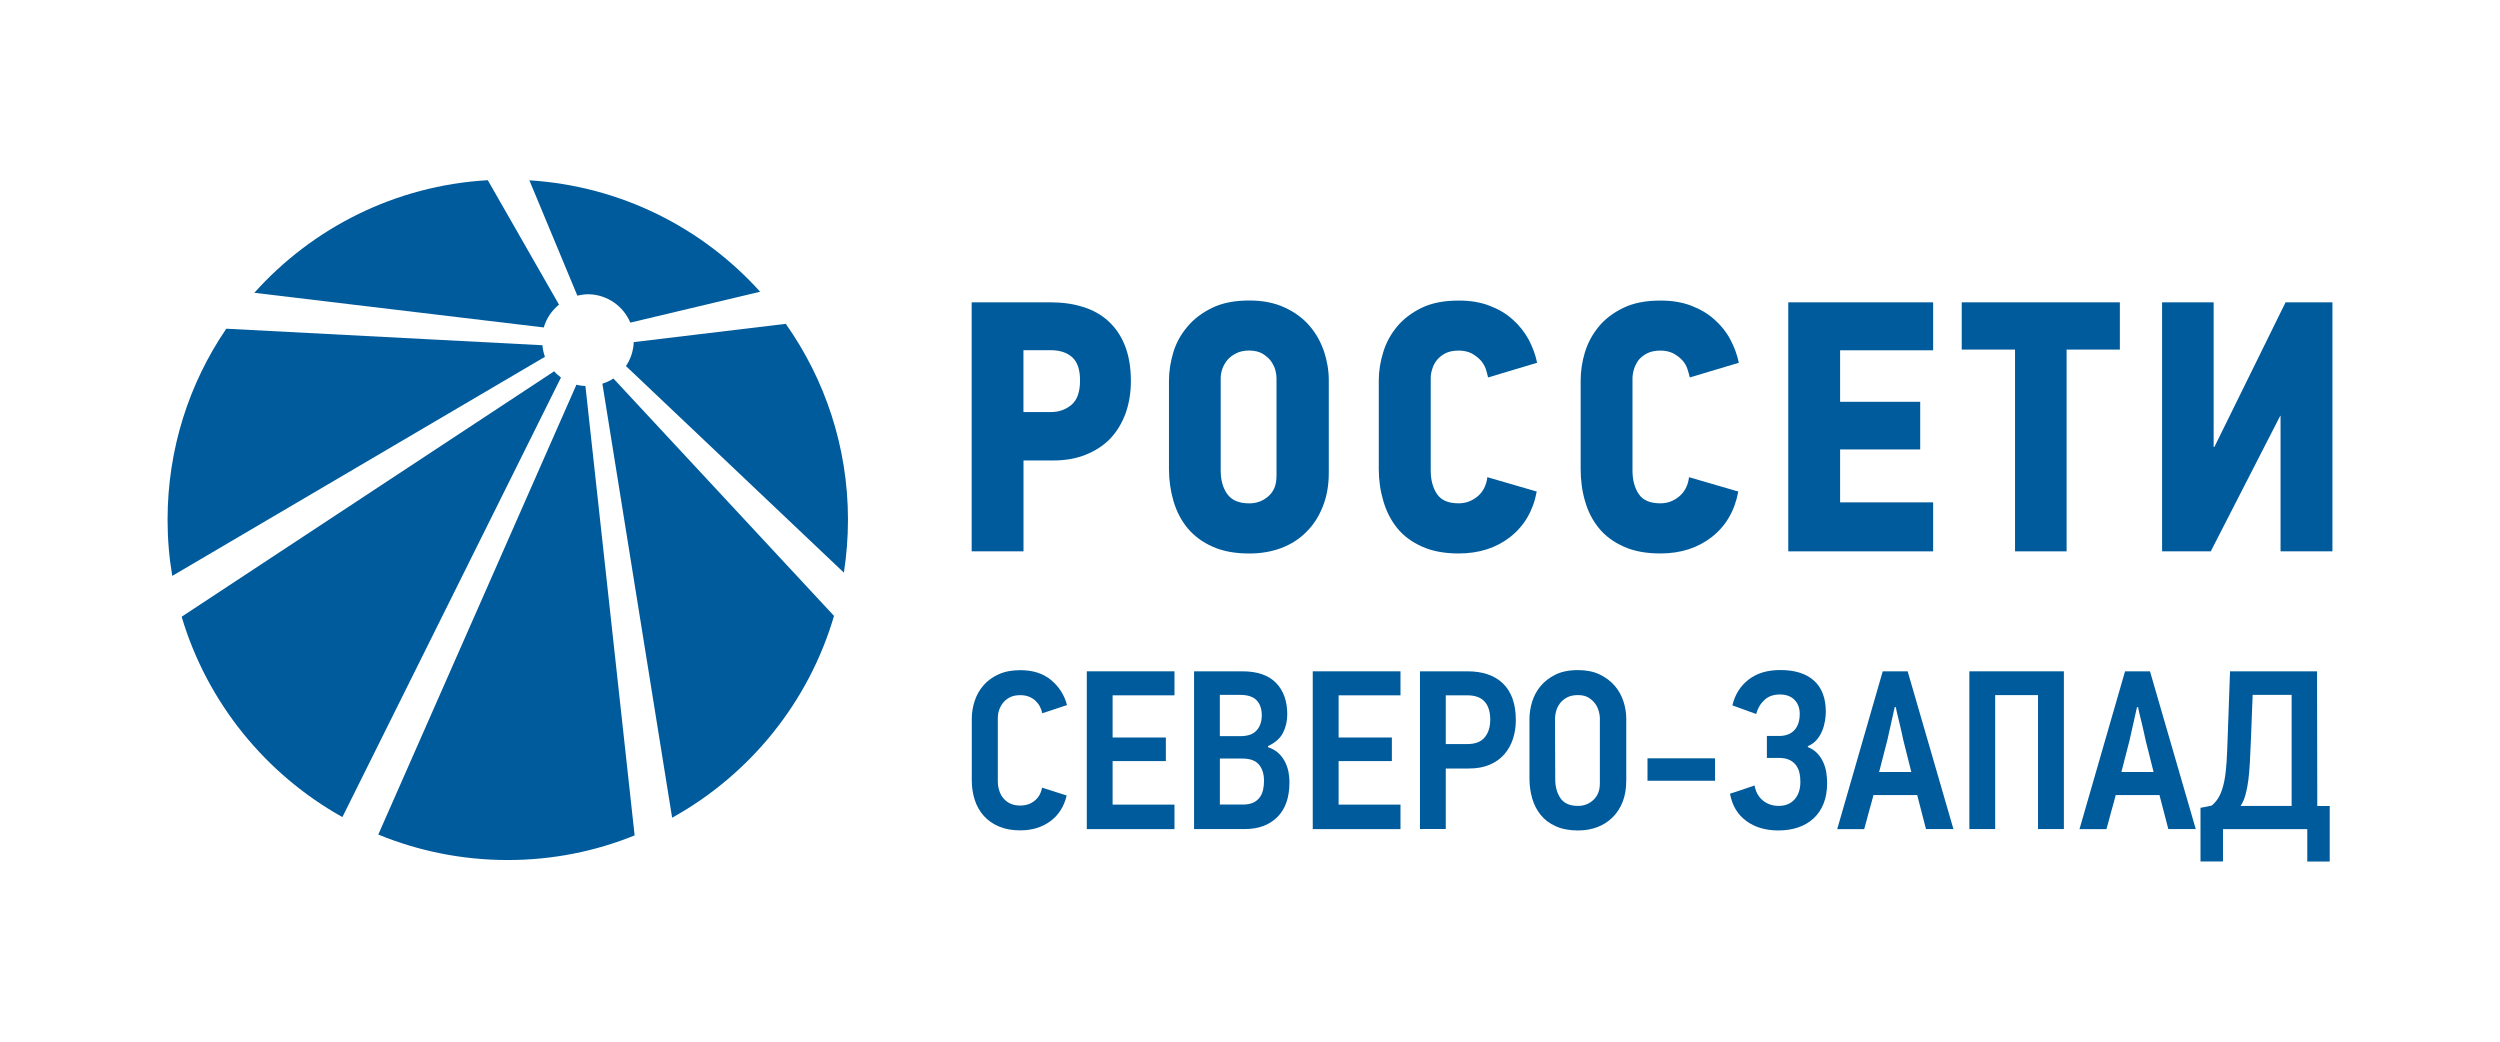 <svg width="288" height="120" viewBox="0 0 288 120" fill="none" xmlns="http://www.w3.org/2000/svg">
<path d="M122.88 91.641C122.585 92.911 121.956 93.898 121.001 94.602C120.045 95.306 118.889 95.658 117.531 95.658C116.588 95.658 115.771 95.507 115.08 95.212C114.382 94.916 113.797 94.508 113.332 93.986C112.861 93.464 112.515 92.848 112.289 92.144C112.062 91.44 111.949 90.68 111.949 89.863V82.816C111.949 82.1 112.062 81.408 112.289 80.729C112.515 80.051 112.861 79.447 113.32 78.925C113.778 78.404 114.357 77.983 115.054 77.675C115.752 77.36 116.576 77.203 117.537 77.203C119.002 77.203 120.19 77.587 121.101 78.353C122.013 79.12 122.622 80.076 122.918 81.226L120.07 82.169C120.02 81.905 119.932 81.653 119.806 81.415C119.687 81.169 119.517 80.949 119.31 80.748C119.102 80.547 118.851 80.39 118.556 80.264C118.26 80.145 117.921 80.082 117.537 80.082C117.085 80.082 116.695 80.157 116.374 80.315C116.054 80.472 115.79 80.673 115.576 80.931C115.369 81.182 115.212 81.465 115.105 81.779C114.998 82.093 114.948 82.408 114.948 82.722V89.957C114.948 90.34 114.998 90.705 115.105 91.051C115.212 91.396 115.369 91.704 115.589 91.962C115.809 92.226 116.073 92.427 116.4 92.578C116.72 92.729 117.097 92.798 117.537 92.798C118.178 92.798 118.732 92.616 119.184 92.251C119.637 91.887 119.926 91.384 120.045 90.736L122.88 91.641Z" fill="#005B9C"/>
<path d="M125.199 95.508V77.336H135.3V80.102H128.172V84.96H134.307V87.676H128.172V92.692H135.3V95.514H125.199V95.508Z" fill="#005B9C"/>
<path d="M148.544 90.127C148.544 91.869 148.079 93.201 147.149 94.125C146.218 95.049 144.968 95.508 143.402 95.508H137.557V77.336H143.12C144.842 77.336 146.137 77.782 146.998 78.668C147.859 79.555 148.293 80.768 148.293 82.295C148.293 83.062 148.129 83.766 147.809 84.407C147.488 85.049 146.91 85.564 146.074 85.947V86.079C146.508 86.218 146.885 86.425 147.199 86.695C147.513 86.966 147.771 87.28 147.972 87.651C148.173 88.015 148.318 88.411 148.418 88.839C148.494 89.266 148.544 89.694 148.544 90.127ZM145.357 82.402C145.357 81.673 145.162 81.095 144.766 80.68C144.377 80.265 143.742 80.051 142.874 80.051H140.524V84.803H142.9C143.754 84.803 144.377 84.583 144.766 84.137C145.162 83.697 145.357 83.119 145.357 82.402ZM145.615 89.958C145.615 89.191 145.426 88.569 145.043 88.097C144.66 87.626 144.025 87.387 143.138 87.387H140.53V92.686H143.164C143.635 92.686 144.025 92.617 144.339 92.478C144.653 92.34 144.905 92.139 145.1 91.887C145.288 91.636 145.426 91.341 145.502 91.007C145.577 90.681 145.615 90.329 145.615 89.958Z" fill="#005B9C"/>
<path d="M151.229 95.508V77.336H161.336V80.102H154.208V84.96H160.343V87.676H154.208V92.692H161.336V95.514H151.229V95.508Z" fill="#005B9C"/>
<path d="M174.624 82.949C174.624 83.735 174.511 84.464 174.285 85.143C174.058 85.822 173.725 86.412 173.279 86.915C172.833 87.418 172.273 87.814 171.594 88.103C170.916 88.392 170.124 88.531 169.218 88.531H166.553V95.502H163.58V77.336H169.061C169.916 77.336 170.683 77.449 171.362 77.675C172.041 77.902 172.625 78.247 173.109 78.706C173.6 79.165 173.97 79.75 174.234 80.454C174.492 81.164 174.624 81.994 174.624 82.949ZM171.676 82.886C171.676 81.987 171.456 81.296 171.022 80.818C170.589 80.341 169.929 80.102 169.036 80.102H166.553V85.715H169.061C169.948 85.715 170.608 85.457 171.035 84.948C171.462 84.439 171.676 83.754 171.676 82.886Z" fill="#005B9C"/>
<path d="M187.34 89.999C187.34 90.873 187.208 91.653 186.938 92.35C186.667 93.048 186.284 93.645 185.787 94.142C185.291 94.638 184.706 95.015 184.027 95.279C183.348 95.543 182.6 95.669 181.783 95.669C180.79 95.669 179.942 95.506 179.225 95.185C178.508 94.865 177.93 94.431 177.49 93.878C177.044 93.331 176.717 92.696 176.51 91.973C176.302 91.25 176.195 90.49 176.195 89.691V82.815C176.195 82.174 176.296 81.52 176.497 80.854C176.698 80.194 177.019 79.59 177.465 79.05C177.911 78.509 178.483 78.069 179.187 77.717C179.891 77.371 180.759 77.195 181.783 77.195C182.739 77.195 183.568 77.359 184.266 77.692C184.964 78.025 185.542 78.453 186.001 78.987C186.46 79.515 186.799 80.118 187.019 80.791C187.239 81.463 187.346 82.136 187.346 82.815V89.999H187.34ZM184.31 82.771C184.31 82.544 184.272 82.281 184.191 81.972C184.115 81.665 183.977 81.375 183.788 81.093C183.594 80.816 183.342 80.577 183.015 80.376C182.695 80.175 182.28 80.074 181.777 80.074C181.274 80.074 180.853 80.168 180.514 80.351C180.174 80.533 179.904 80.759 179.703 81.03C179.502 81.3 179.357 81.595 179.269 81.903C179.181 82.218 179.137 82.513 179.137 82.796L179.162 89.754C179.162 90.628 179.363 91.357 179.766 91.954C180.168 92.545 180.847 92.841 181.802 92.841C182.481 92.841 183.066 92.608 183.562 92.149C184.059 91.684 184.304 91.055 184.304 90.251V82.771H184.31Z" fill="#005B9C"/>
<path d="M189.792 89.943V87.359H197.574V89.943H189.792Z" fill="#005B9C"/>
<path d="M199.296 91.431C199.453 91.381 199.654 91.311 199.912 91.236C200.163 91.161 200.427 91.073 200.71 90.972C200.987 90.878 201.251 90.784 201.508 90.695C201.76 90.608 201.967 90.538 202.124 90.488C202.263 91.236 202.583 91.814 203.092 92.223C203.595 92.632 204.199 92.839 204.896 92.839C205.682 92.839 206.292 92.588 206.738 92.085C207.184 91.582 207.404 90.909 207.404 90.061C207.404 89.677 207.367 89.325 207.285 88.998C207.21 88.671 207.071 88.382 206.883 88.131C206.694 87.879 206.436 87.678 206.128 87.534C205.814 87.389 205.424 87.314 204.953 87.314H203.545V84.781H204.978C205.707 84.781 206.286 84.561 206.7 84.127C207.115 83.687 207.329 83.058 207.329 82.235C207.329 81.569 207.128 81.034 206.726 80.62C206.323 80.211 205.758 80.004 205.028 80.004C204.312 80.004 203.727 80.211 203.268 80.632C202.81 81.053 202.489 81.588 202.313 82.254L199.572 81.261C199.868 80.01 200.49 79.023 201.439 78.287C202.388 77.552 203.602 77.188 205.085 77.188C206.776 77.188 208.071 77.596 208.976 78.413C209.881 79.23 210.334 80.431 210.334 82.015C210.334 82.31 210.302 82.65 210.239 83.033C210.177 83.417 210.076 83.794 209.925 84.171C209.774 84.548 209.567 84.894 209.297 85.214C209.026 85.535 208.68 85.786 208.266 85.956V86.063C208.699 86.239 209.064 86.478 209.347 86.779C209.636 87.081 209.862 87.427 210.038 87.81C210.214 88.194 210.327 88.59 210.39 88.998C210.453 89.407 210.484 89.803 210.484 90.186C210.484 91.091 210.353 91.884 210.082 92.562C209.812 93.241 209.428 93.813 208.932 94.272C208.435 94.731 207.844 95.083 207.159 95.316C206.474 95.548 205.707 95.668 204.878 95.668C203.382 95.668 202.143 95.297 201.156 94.561C200.151 93.82 199.541 92.776 199.296 91.431Z" fill="#005B9C"/>
<path d="M220.862 91.592H215.821C215.783 91.749 215.714 92.007 215.614 92.378C215.507 92.742 215.4 93.132 215.287 93.553C215.174 93.968 215.067 94.364 214.973 94.729C214.878 95.093 214.803 95.357 214.753 95.514H211.647L216.89 77.336H219.762L225.036 95.508H221.874L220.862 91.592ZM217.418 85.275L216.475 88.933H220.183L219.272 85.306C219.234 85.149 219.178 84.891 219.102 84.52C219.027 84.156 218.939 83.772 218.838 83.37C218.744 82.968 218.65 82.591 218.562 82.233C218.474 81.874 218.423 81.617 218.405 81.459H218.273L217.418 85.275Z" fill="#005B9C"/>
<path d="M234.779 95.508V80.076H229.844V95.508H226.871V77.336H237.758V95.508H234.779Z" fill="#005B9C"/>
<path d="M248.772 91.592H243.73C243.693 91.749 243.624 92.007 243.523 92.378C243.416 92.742 243.309 93.132 243.196 93.553C243.083 93.968 242.976 94.364 242.882 94.729C242.788 95.093 242.712 95.357 242.662 95.514H239.557L244.805 77.336H247.678L252.952 95.508H249.79L248.772 91.592ZM245.327 85.275L244.384 88.933H248.093L247.181 85.306C247.144 85.149 247.087 84.891 247.012 84.52C246.936 84.156 246.848 83.772 246.748 83.37C246.653 82.968 246.559 82.591 246.471 82.233C246.383 81.874 246.333 81.617 246.314 81.459H246.182L245.327 85.275Z" fill="#005B9C"/>
<path d="M256.081 99.242H253.498V93.057C253.724 93.019 253.944 92.981 254.152 92.937C254.359 92.893 254.579 92.843 254.805 92.793C255.189 92.459 255.491 92.076 255.704 91.642C255.924 91.209 256.094 90.674 256.226 90.039C256.358 89.404 256.446 88.656 256.503 87.795C256.553 86.934 256.597 85.922 256.635 84.753L256.899 77.336H266.924C266.924 79.932 266.931 82.515 266.937 85.093C266.943 87.67 266.95 90.253 266.95 92.849H268.383V99.248H265.799V95.514H256.088V99.242H256.081ZM263.995 92.843V80.051H259.507L259.293 85.507C259.256 86.293 259.224 87.047 259.187 87.776C259.149 88.506 259.092 89.184 259.017 89.813C258.941 90.442 258.828 91.007 258.69 91.523C258.552 92.038 258.357 92.478 258.118 92.843H263.995V92.843Z" fill="#005B9C"/>
<path d="M127.695 37.009C126.897 36.268 125.91 35.714 124.772 35.362C123.622 34.998 122.383 34.828 121.038 34.828H111.937V63.516H117.908V53.044H121.378C122.748 53.044 123.986 52.824 125.086 52.378C126.18 51.938 127.123 51.328 127.896 50.536C128.65 49.732 129.247 48.764 129.662 47.632C130.065 46.513 130.278 45.262 130.278 43.898C130.278 42.327 130.046 40.982 129.599 39.832C129.147 38.688 128.506 37.751 127.695 37.009ZM123.414 46.652C122.742 47.205 121.956 47.469 121.082 47.469H117.902V40.341H121.032C122.082 40.341 122.911 40.611 123.515 41.152C124.112 41.686 124.42 42.572 124.42 43.81C124.426 45.156 124.087 46.092 123.414 46.652Z" fill="#005B9C"/>
<path d="M150.845 37.521C150.103 36.66 149.16 35.962 147.997 35.428C146.841 34.888 145.483 34.617 143.918 34.617C142.233 34.617 140.806 34.894 139.65 35.459C138.48 36.025 137.525 36.748 136.79 37.634C136.042 38.514 135.495 39.495 135.168 40.582C134.847 41.657 134.665 42.751 134.665 43.819V54.034C134.665 55.341 134.847 56.573 135.193 57.749C135.545 58.937 136.086 59.968 136.821 60.86C137.575 61.753 138.524 62.457 139.694 62.978C140.863 63.506 142.283 63.764 143.924 63.764C145.269 63.764 146.495 63.55 147.614 63.129C148.726 62.702 149.694 62.092 150.493 61.275C151.322 60.464 151.938 59.484 152.391 58.34C152.843 57.202 153.076 55.919 153.076 54.493V43.813C153.076 42.682 152.887 41.575 152.523 40.469C152.139 39.376 151.599 38.389 150.845 37.521ZM147.048 54.901C147.048 55.869 146.746 56.611 146.124 57.164C145.508 57.711 144.766 57.987 143.924 57.987C142.736 57.987 141.9 57.636 141.384 56.919C140.869 56.202 140.624 55.297 140.624 54.191V43.562C140.624 43.235 140.68 42.883 140.806 42.512C140.938 42.135 141.133 41.795 141.391 41.475C141.655 41.167 141.988 40.909 142.403 40.702C142.811 40.488 143.333 40.381 143.93 40.381C144.527 40.381 145.03 40.513 145.426 40.733C145.828 40.978 146.149 41.249 146.401 41.575C146.633 41.915 146.815 42.261 146.916 42.613C147.01 42.965 147.054 43.285 147.054 43.556V54.901H147.048Z" fill="#005B9C"/>
<path d="M164.995 42.514C165.102 42.136 165.278 41.797 165.536 41.476C165.781 41.168 166.114 40.904 166.51 40.697C166.925 40.49 167.434 40.389 168.056 40.389C168.622 40.389 169.118 40.502 169.533 40.71C169.942 40.936 170.288 41.206 170.558 41.495C170.828 41.797 171.029 42.136 171.168 42.514C171.281 42.885 171.369 43.218 171.425 43.482L177.076 41.791C176.888 40.86 176.542 39.962 176.089 39.088C175.605 38.227 175.002 37.466 174.266 36.812C173.531 36.14 172.632 35.612 171.589 35.216C170.545 34.814 169.37 34.625 168.056 34.625C166.365 34.625 164.951 34.895 163.776 35.461C162.613 36.027 161.67 36.75 160.934 37.63C160.212 38.51 159.671 39.49 159.344 40.584C159.011 41.659 158.835 42.746 158.835 43.821V54.035C158.835 55.337 159.017 56.569 159.369 57.744C159.715 58.926 160.249 59.963 160.972 60.855C161.695 61.748 162.657 62.452 163.82 62.967C164.976 63.495 166.397 63.759 168.05 63.759C170.376 63.759 172.356 63.124 173.977 61.861C175.593 60.591 176.617 58.85 177.032 56.625L171.344 54.972C171.23 55.908 170.86 56.638 170.225 57.178C169.596 57.706 168.854 57.983 168.05 57.983C166.849 57.983 166.032 57.637 165.542 56.914C165.064 56.198 164.819 55.292 164.819 54.193V43.563C164.819 43.236 164.869 42.885 164.995 42.514Z" fill="#005B9C"/>
<path d="M188.239 42.514C188.359 42.136 188.535 41.797 188.767 41.476C189.019 41.168 189.352 40.904 189.76 40.697C190.175 40.49 190.691 40.389 191.288 40.389C191.86 40.389 192.344 40.502 192.765 40.71C193.18 40.936 193.519 41.206 193.796 41.495C194.072 41.797 194.274 42.136 194.393 42.514C194.512 42.885 194.607 43.218 194.663 43.482L200.314 41.791C200.119 40.86 199.792 39.962 199.321 39.088C198.862 38.227 198.246 37.466 197.504 36.812C196.763 36.14 195.864 35.612 194.833 35.216C193.777 34.814 192.595 34.625 191.288 34.625C189.603 34.625 188.189 34.895 187.02 35.461C185.844 36.027 184.895 36.75 184.172 37.63C183.45 38.51 182.915 39.49 182.582 40.584C182.255 41.659 182.092 42.746 182.092 43.821V54.035C182.092 55.337 182.255 56.569 182.601 57.744C182.94 58.926 183.468 59.963 184.204 60.855C184.933 61.748 185.888 62.452 187.051 62.967C188.208 63.495 189.622 63.759 191.275 63.759C193.607 63.759 195.581 63.124 197.203 61.861C198.824 60.591 199.836 58.85 200.251 56.625L194.575 54.972C194.468 55.908 194.085 56.638 193.456 57.178C192.828 57.706 192.105 57.983 191.282 57.983C190.094 57.983 189.264 57.637 188.786 56.914C188.302 56.198 188.063 55.292 188.063 54.193V43.563C188.07 43.236 188.126 42.885 188.239 42.514Z" fill="#005B9C"/>
<path d="M206.009 63.516H222.697V57.872H211.98V51.775H221.208V46.287H211.98V40.353H222.697V34.828H206.009V63.516Z" fill="#005B9C"/>
<path d="M225.991 40.272H232.132V63.516H238.072V40.272H244.207V34.828H225.991V40.272Z" fill="#005B9C"/>
<path d="M263.297 34.828L255.1 51.485H255.012V34.828H249.072V63.516H254.679L262.681 47.903H262.719V63.516H268.696V34.828H263.297Z" fill="#005B9C"/>
<path d="M66.403 44.32L43.579 96.14C48.174 98.026 53.203 99.075 58.501 99.075C63.668 99.075 68.59 98.07 73.109 96.24L67.44 44.471C67.082 44.459 66.736 44.408 66.403 44.32Z" fill="#005B9C"/>
<path d="M63.839 42.773L20.926 71.047C23.867 80.94 30.606 89.194 39.444 94.128L64.624 43.49C64.348 43.289 64.071 43.044 63.839 42.773Z" fill="#005B9C"/>
<path d="M69.395 44.199L77.429 94.202C86.354 89.249 93.149 80.945 96.078 70.951L70.665 43.602C70.282 43.859 69.842 44.06 69.395 44.199Z" fill="#005B9C"/>
<path d="M64.397 35.096L56.194 20.758C45.521 21.374 35.998 26.252 29.298 33.732L62.644 37.723C62.945 36.68 63.561 35.768 64.397 35.096Z" fill="#005B9C"/>
<path d="M90.521 37.305L73.009 39.41C72.965 40.435 72.645 41.384 72.11 42.17L97.216 65.968C97.517 63.994 97.687 61.957 97.687 59.877C97.687 51.466 95.022 43.685 90.521 37.305Z" fill="#005B9C"/>
<path d="M62.487 39.772L26.067 37.867C21.793 44.14 19.304 51.708 19.304 59.88C19.304 62.08 19.486 64.242 19.844 66.342L62.776 41.104C62.619 40.683 62.531 40.231 62.487 39.772Z" fill="#005B9C"/>
<path d="M67.836 33.898C69.992 33.955 71.821 35.287 72.613 37.167L87.567 33.609C80.929 26.242 71.519 21.433 60.984 20.773L66.51 34.055C66.931 33.961 67.371 33.892 67.836 33.898Z" fill="#005B9C"/>
</svg>
